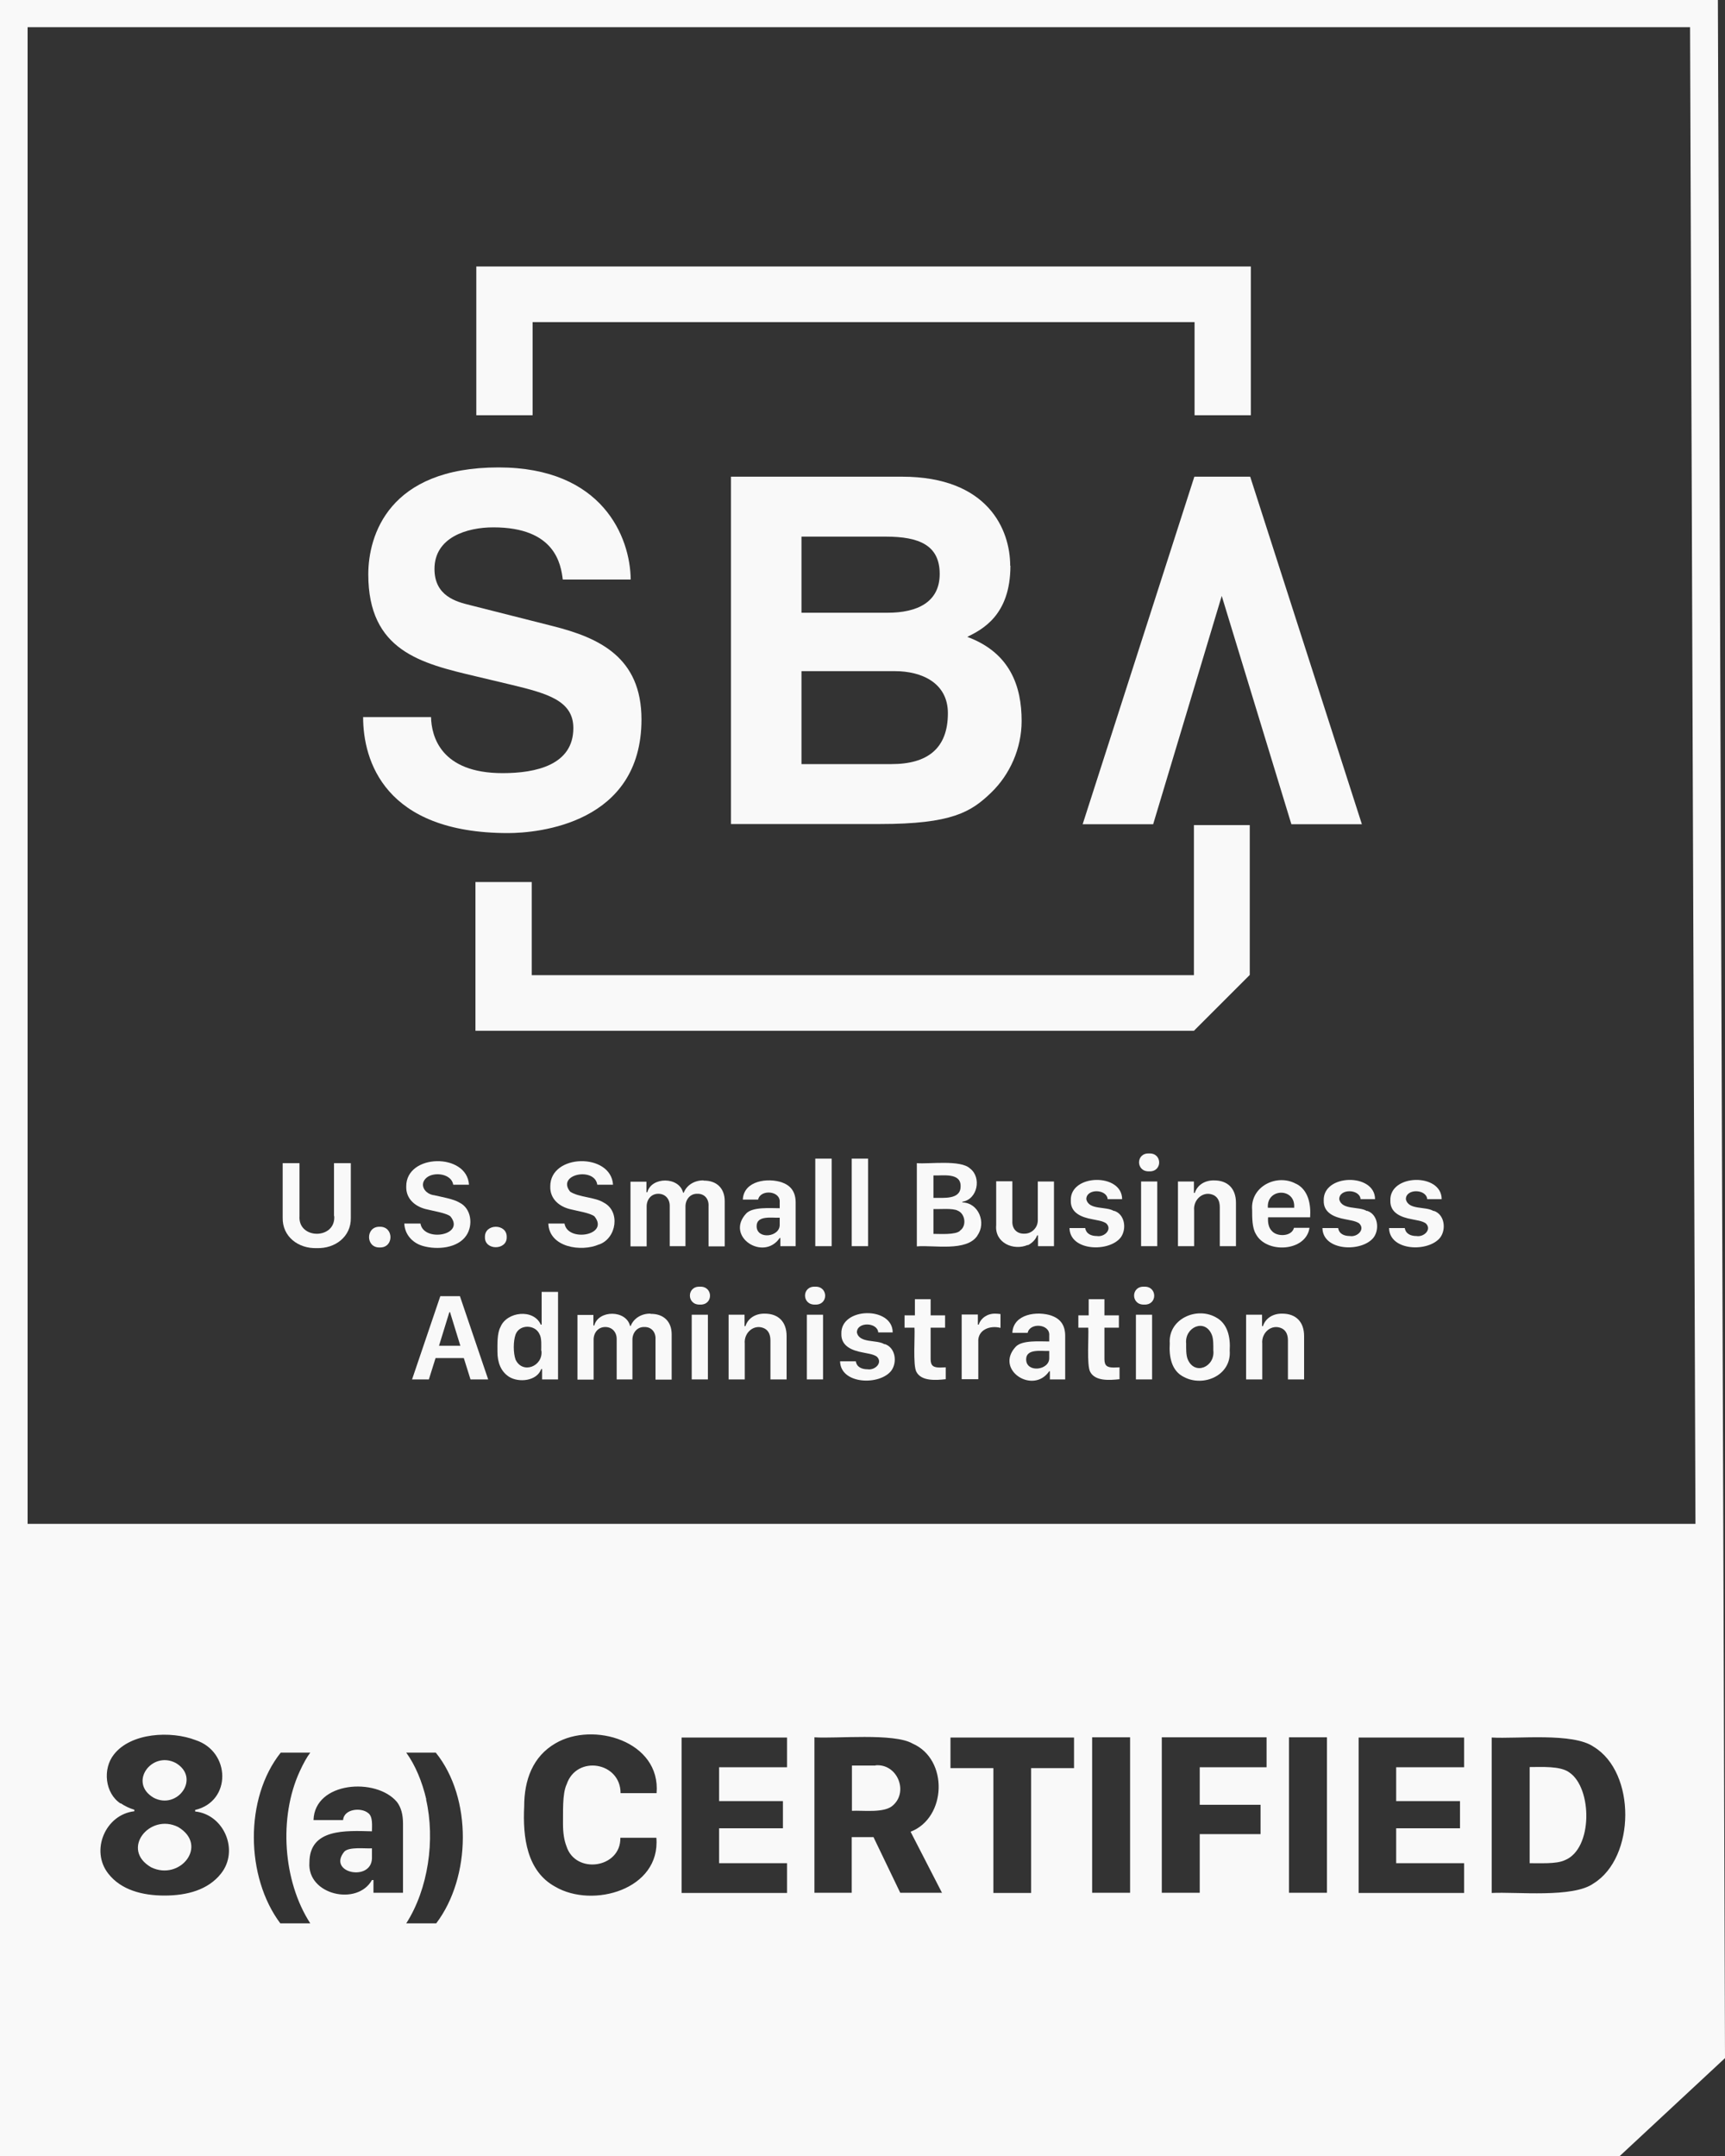 <?xml version="1.0" encoding="UTF-8"?>
<svg id="Layer_2" data-name="Layer 2" xmlns="http://www.w3.org/2000/svg" viewBox="0 0 80 100">
  <rect x="0" y="0" width="80" height="100" fill="#333333" stroke="none"/>
  <defs>
    <style>
      .cls-1 {
        fill: #f9f9f9;
      }
    </style>
  </defs>
  <g id="x">
    <g>
      <polygon class="cls-1" points="24.7 15.22 24.7 14.94 24.99 14.94 55.11 14.94 55.4 14.94 55.4 15.22 55.4 19.26 58.01 19.26 58.01 12.36 22.09 12.36 22.09 19.26 24.7 19.26 24.7 15.22"/>
      <path class="cls-1" d="M29.75,33.37c0-2.89-1.97-3.79-4.11-4.33l-3.83-.97c-.66-.16-1.66-.43-1.66-1.68,0-1.46,1.49-1.93,2.73-1.93,2.87,0,3.13,1.71,3.22,2.42h3.15c-.02-1.97-1.31-5.2-6.13-5.2-5.1,0-6.04,3.16-6.04,4.96,0,3.55,2.45,4.13,4.99,4.73l1.68.4c1.66.4,2.84.74,2.84,2,0,1.71-1.73,2.09-3.28,2.09-2.87,0-3.3-1.71-3.32-2.6h-3.15c0,2,.98,5.38,6.72,5.38,1.38,0,6.19-.43,6.19-5.27Z"/>
      <path class="cls-1" d="M46.85,26.24c0-1.66-1.02-4.13-5.02-4.13h-7.93v16.11h6.91c3.34,0,4.23-.56,5.16-1.46.86-.83,1.41-2.04,1.41-3.32,0-1.59-.52-3.16-2.52-3.9.68-.34,2-.99,2-3.3ZM37.17,24.89h3.91c1.55,0,2.5.4,2.5,1.73s-1.07,1.8-2.41,1.8h-4v-3.52ZM41.35,35.44h-4.18v-4.31h4.34c1.23,0,2.45.54,2.45,1.95,0,1.64-.95,2.36-2.61,2.36Z"/>
      <polygon class="cls-1" points="63.16 38.23 57.98 22.11 55.39 22.11 50.21 38.23 53.48 38.23 56.66 27.64 59.89 38.23 63.16 38.23"/>
      <polygon class="cls-1" points="57.96 45.22 57.96 38.27 55.37 38.27 55.37 45.23 24.94 45.23 24.66 45.23 24.66 44.95 24.66 40.91 22.05 40.91 22.05 47.81 55.37 47.81 57.96 45.22"/>
      <path class="cls-1" d="M15.5,56.4c.08,1.1-1.69,1.1-1.61,0,0,0,0-2.45,0-2.45h-.78v2.53c-.02.88.73,1.44,1.58,1.41.85.03,1.6-.53,1.58-1.41,0,0,0-2.53,0-2.53h-.78v2.45Z"/>
      <path class="cls-1" d="M17.61,56.9c-.66-.02-.66.98,0,.96.67.02.66-.98,0-.96Z"/>
      <path class="cls-1" d="M19.61,57.79c.66.19,1.62.11,2.02-.49.32-.48.23-1.25-.32-1.52-.27-.17-.83-.26-1.16-.34-.46-.05-.74-.52-.35-.83.35-.27,1.14-.17,1.22.34h.73c-.09-1.49-2.92-1.45-2.91.08-.02.59.44.96.99,1.07.26.07.87.16,1.06.32.71.88-1.25,1.21-1.39.33h-.75c.02.5.37.9.86,1.04Z"/>
      <path class="cls-1" d="M23.5,57.38c.02-.64-1.03-.64-1.01,0-.02.63,1.03.62,1.01,0Z"/>
      <path class="cls-1" d="M27.79,57.72c.81-.29.99-1.54.21-1.94-.4-.26-1.16-.24-1.56-.51-.65-.81,1.14-1.16,1.26-.32h.73c-.09-1.49-2.92-1.45-2.91.08-.02.59.44.96.99,1.07.26.07.87.16,1.06.32.71.88-1.25,1.21-1.39.33h-.75c.04,1.11,1.53,1.33,2.35.97Z"/>
      <path class="cls-1" d="M32.63,54.75c-.41-.01-.78.21-.92.57h-.03c-.18-.75-1.47-.75-1.66-.02h-.04v-.49h-.74v3h.75v-1.83c-.01-.33.2-.61.54-.61.33,0,.54.25.53.58,0,0,0,1.85,0,1.85h.73v-1.82c-.01-.33.21-.62.55-.61.33-.01.54.24.52.57,0,0,0,1.87,0,1.87h.75v-2.1c0-.6-.38-.96-.98-.95Z"/>
      <path class="cls-1" d="M36.29,54.85c-.68-.24-1.8-.09-1.84.79h.71c.1-.49,1.05-.42,1,.13,0,0,0,.27,0,.27-.44,0-1.25-.07-1.55.24-1,1.07.8,2.24,1.55,1.14h.03v.38h.71v-2.02c0-.47-.2-.78-.62-.93ZM36.16,56.8c.02.58-1.06.71-1.07.08-.01-.53.73-.38,1.07-.4v.31Z"/>
      <rect class="cls-1" x="37.81" y="53.74" width=".76" height="4.06"/>
      <rect class="cls-1" x="39.5" y="53.74" width=".76" height="4.06"/>
      <path class="cls-1" d="M45.33,57.3c.42-.58.06-1.51-.7-1.53v-.03c.71-.11.9-1.13.36-1.54-.43-.42-1.91-.2-2.47-.25v3.86c.77-.07,2.31.26,2.81-.5ZM43.29,54.52c.42.02,1.28-.15,1.26.51,0,.63-.81.52-1.26.53v-1.03ZM44.52,57.09c-.21.19-.91.14-1.23.14v-1.15c.26.01.9-.05,1.12.07.36.14.43.72.11.93Z"/>
      <path class="cls-1" d="M47.66,57.76c.21-.1.37-.27.44-.46h.04v.5h.74v-3h-.75v1.8c0,.35-.29.63-.63.62-.34.01-.57-.22-.55-.59,0,0,0-1.84,0-1.84h-.75v2.03c-.08.83.81,1.21,1.47.92Z"/>
      <path class="cls-1" d="M51.66,56.17c-.36-.23-1.17-.03-1.28-.55,0-.5.95-.48.99,0h.67c0-1.22-2.42-1.18-2.38.06-.02.58.5.78.99.87.22.05.47.07.65.19.3.28-.08.65-.43.59-.26,0-.5-.1-.54-.37h-.73c.02,1.08,1.85,1.13,2.38.43.28-.39.19-1.07-.31-1.23Z"/>
      <rect class="cls-1" x="52.92" y="54.8" width=".75" height="3"/>
      <path class="cls-1" d="M53.29,53.5c-.62-.03-.62.85,0,.83.63.03.62-.86,0-.83Z"/>
      <path class="cls-1" d="M56.31,54.75c-.43-.01-.78.21-.9.58h-.04v-.53h-.74v3h.75v-1.66c-.05-.51.44-.94.92-.7.2.11.27.31.27.56,0,0,0,1.8,0,1.8h.75v-2.01c0-.66-.38-1.04-1.01-1.04Z"/>
      <path class="cls-1" d="M60.11,54.91c-.88-.49-2.13.11-2.04,1.21,0,.36,0,.83.17,1.11.48.93,2.33.83,2.49-.28h-.72c-.1.41-.79.43-1.03.14-.15-.15-.19-.4-.17-.63h1.95c.04-.6-.08-1.26-.64-1.55ZM60.02,56v.02h-1.22c-.07-.92,1.28-.94,1.22-.02Z"/>
      <path class="cls-1" d="M63.39,56.17c-.36-.23-1.17-.03-1.28-.55,0-.5.95-.48.99,0h.67c0-1.22-2.42-1.18-2.38.06-.02.58.5.78.99.87.22.05.47.07.65.19.3.28-.08.65-.43.59-.26,0-.5-.1-.54-.37h-.73c.02,1.08,1.85,1.13,2.38.43.28-.39.19-1.07-.31-1.23Z"/>
      <path class="cls-1" d="M66.48,56.17c-.36-.23-1.17-.03-1.28-.55,0-.5.95-.48.99,0h.67c0-1.22-2.42-1.18-2.38.06-.02.58.5.78.99.87.22.05.47.07.65.19.3.28-.08.65-.43.59-.26,0-.5-.1-.54-.37h-.73c.02,1.08,1.85,1.13,2.38.43.28-.39.19-1.07-.31-1.23Z"/>
      <path class="cls-1" d="M20.42,60.12l-1.31,3.86h.78l.31-.99h1.31l.31.99h.82l-1.31-3.86h-.9ZM20.36,62.42l.48-1.56h.03l.48,1.56h-.99Z"/>
      <path class="cls-1" d="M25.11,61.44h-.03c-.33-.75-1.58-.61-1.87.11-.16.29-.14.8-.14,1.15,0,.48.15.91.54,1.16.45.28,1.29.2,1.49-.36h.04v.48h.74v-4.06h-.76v1.52ZM25.11,62.65c.08.73-.88,1.1-1.2.41-.11-.31-.11-.85,0-1.16.18-.49.91-.47,1.11-.02.11.18.08.56.08.78Z"/>
      <path class="cls-1" d="M30.17,60.93c-.41-.01-.78.21-.92.57h-.03c-.18-.75-1.47-.75-1.66-.02h-.04v-.49h-.74v3h.75v-1.83c-.01-.33.2-.61.54-.61.33,0,.54.25.53.58,0,0,0,1.85,0,1.85h.73v-1.82c-.01-.33.21-.62.55-.61.33-.01.54.24.52.57,0,0,0,1.87,0,1.87h.75v-2.1c0-.6-.38-.96-.98-.95Z"/>
      <rect class="cls-1" x="32.08" y="60.98" width=".75" height="3"/>
      <path class="cls-1" d="M32.46,59.68c-.62-.03-.62.85,0,.83.63.03.62-.86,0-.83Z"/>
      <path class="cls-1" d="M35.47,60.93c-.43-.01-.78.21-.9.58h-.04v-.53h-.74v3h.75v-1.66c-.05-.51.44-.94.92-.7.2.11.27.31.27.56,0,0,0,1.8,0,1.8h.75v-2.01c0-.66-.38-1.04-1.01-1.04Z"/>
      <rect class="cls-1" x="37.42" y="60.98" width=".75" height="3"/>
      <path class="cls-1" d="M37.8,59.68c-.62-.03-.62.85,0,.83.63.03.62-.86,0-.83Z"/>
      <path class="cls-1" d="M41.02,62.35c-.36-.23-1.17-.03-1.28-.55,0-.5.95-.48.99,0h.67c0-1.22-2.42-1.18-2.38.06-.02.58.5.78.99.87.22.05.47.07.65.19.3.28-.08.65-.43.59-.26,0-.5-.1-.54-.37h-.73c.02,1.08,1.85,1.13,2.38.43.28-.39.19-1.07-.31-1.23Z"/>
      <path class="cls-1" d="M43.6,63.43c-.31,0-.44-.08-.44-.39,0,0,0-1.46,0-1.46h.67v-.57h-.67v-.75h-.73v.75h-.48v.57h.46c.03.36-.08,1.75.09,2.05.23.44.9.39,1.36.34v-.55c-.07,0-.18.01-.26.01Z"/>
      <path class="cls-1" d="M46.16,60.93c-.36-.01-.67.2-.77.51h-.04v-.47h-.75v3h.77v-1.72c-.04-.57.54-.79,1.03-.66v-.64c-.07-.01-.15-.02-.24-.02Z"/>
      <path class="cls-1" d="M48.79,61.03c-.68-.24-1.8-.09-1.84.79h.71c.1-.49,1.05-.42,1,.13,0,0,0,.27,0,.27-.44,0-1.25-.07-1.55.24-1,1.07.8,2.24,1.55,1.14h.03v.38h.71v-2.02c0-.47-.2-.78-.62-.93ZM48.66,62.98c.02.58-1.06.71-1.07.08-.01-.53.73-.38,1.07-.4v.31Z"/>
      <path class="cls-1" d="M51.66,63.43c-.31,0-.44-.08-.44-.39,0,0,0-1.46,0-1.46h.67v-.57h-.67v-.75h-.73v.75h-.48v.57h.46c.03.36-.08,1.75.09,2.05.23.44.9.39,1.36.34v-.55c-.07,0-.18.01-.26.01Z"/>
      <path class="cls-1" d="M53.06,59.68c-.62-.03-.62.85,0,.83.63.03.62-.86,0-.83Z"/>
      <rect class="cls-1" x="52.68" y="60.98" width=".75" height="3"/>
      <path class="cls-1" d="M56.37,61.09c-.9-.49-2.2.1-2.12,1.22-.04.62.08,1.28.66,1.56.91.48,2.21-.08,2.12-1.23.04-.61-.09-1.26-.66-1.55ZM56.27,62.63c.09.77-.87,1.19-1.19.41-.08-.2-.07-.5-.07-.72-.08-.76.87-1.19,1.19-.41.08.19.07.51.07.73Z"/>
      <path class="cls-1" d="M59.47,60.93c-.43-.01-.78.21-.9.58h-.04v-.53h-.74v3h.75v-1.66c-.05-.51.44-.94.92-.7.2.11.27.31.27.56,0,0,0,1.8,0,1.8h.75v-2.01c0-.66-.38-1.04-1.01-1.04Z"/>
      <path class="cls-1" d="M15.97,85.88c-.81.99,1.24,1.41,1.28.32,0,0,0-.47,0-.47-.32.02-1.05-.08-1.28.15Z"/>
      <path class="cls-1" d="M7.01,86.61c1.34.65,2.68-1.02,1.25-1.87-1.32-.66-2.69,1.04-1.25,1.87Z"/>
      <path class="cls-1" d="M40.61,81.89h-1.1v2.1c.51-.03,1.52.12,1.91-.26.72-.64.19-1.94-.82-1.85Z"/>
      <path class="cls-1" d="M72.78,82.21c-.41-.31-1.3-.25-1.84-.25v4.46c.46-.01,1.23.05,1.63-.14,1.31-.52,1.28-3.35.21-4.07Z"/>
      <path class="cls-1" d="M79.92,70.69h0l-.25-70.69H0v70.69h0v29.31h75.12l4.88-4.54-.08-24.77ZM5.59,83.65c-.72-.47-.84-1.6-.31-2.27.79-1.02,2.65-1.11,3.79-.67,1.63.53,1.68,2.84-.02,3.24v.07c1.34.14,2.05,1.81,1.2,2.88-.6.76-1.58,1.02-2.62,1.02-1.03,0-2.02-.26-2.61-1.02-.84-1.07-.13-2.74,1.21-2.89v-.07c-.23-.07-.44-.17-.63-.3ZM17.07,84.09c-.33-.27-1.12-.19-1.16.33h-1.37c.05-1.79,2.91-1.99,3.87-.84.19.25.28.58.28,1v3.21h-1.37v-.59h-.07c-.68,1.22-3.01.69-2.9-.81,0-1.59,1.7-1.48,2.9-1.45,0-.26.05-.69-.18-.85ZM13.9,82.16c-.98,2.13-.78,5.09.49,7.05h-1.39c-1.61-2.15-1.67-5.8.02-7.92h1.37c-.16.21-.32.5-.49.87ZM19.77,83.46c-.19-.82-.51-1.59-.93-2.17h1.37c1.7,2.11,1.64,5.78.02,7.92h-1.39c1.02-1.59,1.35-3.88.92-5.75ZM26.27,85.63c.42,1.33,2.53,1.02,2.5-.39h1.67c.2,2.4-2.95,3.29-4.69,2.27-1.32-.72-1.51-2.3-1.44-3.72,0-1.24.4-2.32,1.45-2.93,1.75-1.03,4.89-.1,4.69,2.31h-1.67c0-1.45-2.04-1.78-2.5-.41-.21.44-.16,1.31-.17,1.84,0,.4.05.75.16,1.03ZM36.31,83.53v1.27h-2.96v1.62h3.15v1.38h-4.89v-7.21h4.89v1.38h-3.15v1.57h2.96ZM43.7,87.79h-1.95l-1.24-2.58h-1.01v2.58h-1.73v-7.21c1,.07,3.69-.21,4.55.29,1.68.73,1.58,3.45-.09,4.09l1.45,2.82ZM44.08,82.01v-1.42h5.73v1.42h-1.99v5.79h-1.75v-5.79h-1.99ZM50.65,87.79v-7.21h1.76v7.21h-1.76ZM58.46,83.72v1.35h-2.82v2.72h-1.76v-7.21h4.86v1.39h-3.1v1.74h2.82ZM59.78,87.79v-7.21h1.76v7.21h-1.76ZM67.71,83.53v1.27h-2.96v1.62h3.15v1.38h-4.89v-7.21h4.89v1.38h-3.15v1.57h2.96ZM73.9,87.36c-.95.68-3.56.38-4.72.44v-7.21c1.18.07,3.77-.24,4.73.43,1.97,1.19,1.94,5.14-.01,6.34ZM1.28,1.26h77.1l.25,69.42H1.28V1.26Z"/>
      <path class="cls-1" d="M7.12,83.38c1.11.59,2.2-.92,1.03-1.61-1.11-.58-2.21.91-1.03,1.61Z"/>
    </g>
  </g>
</svg>